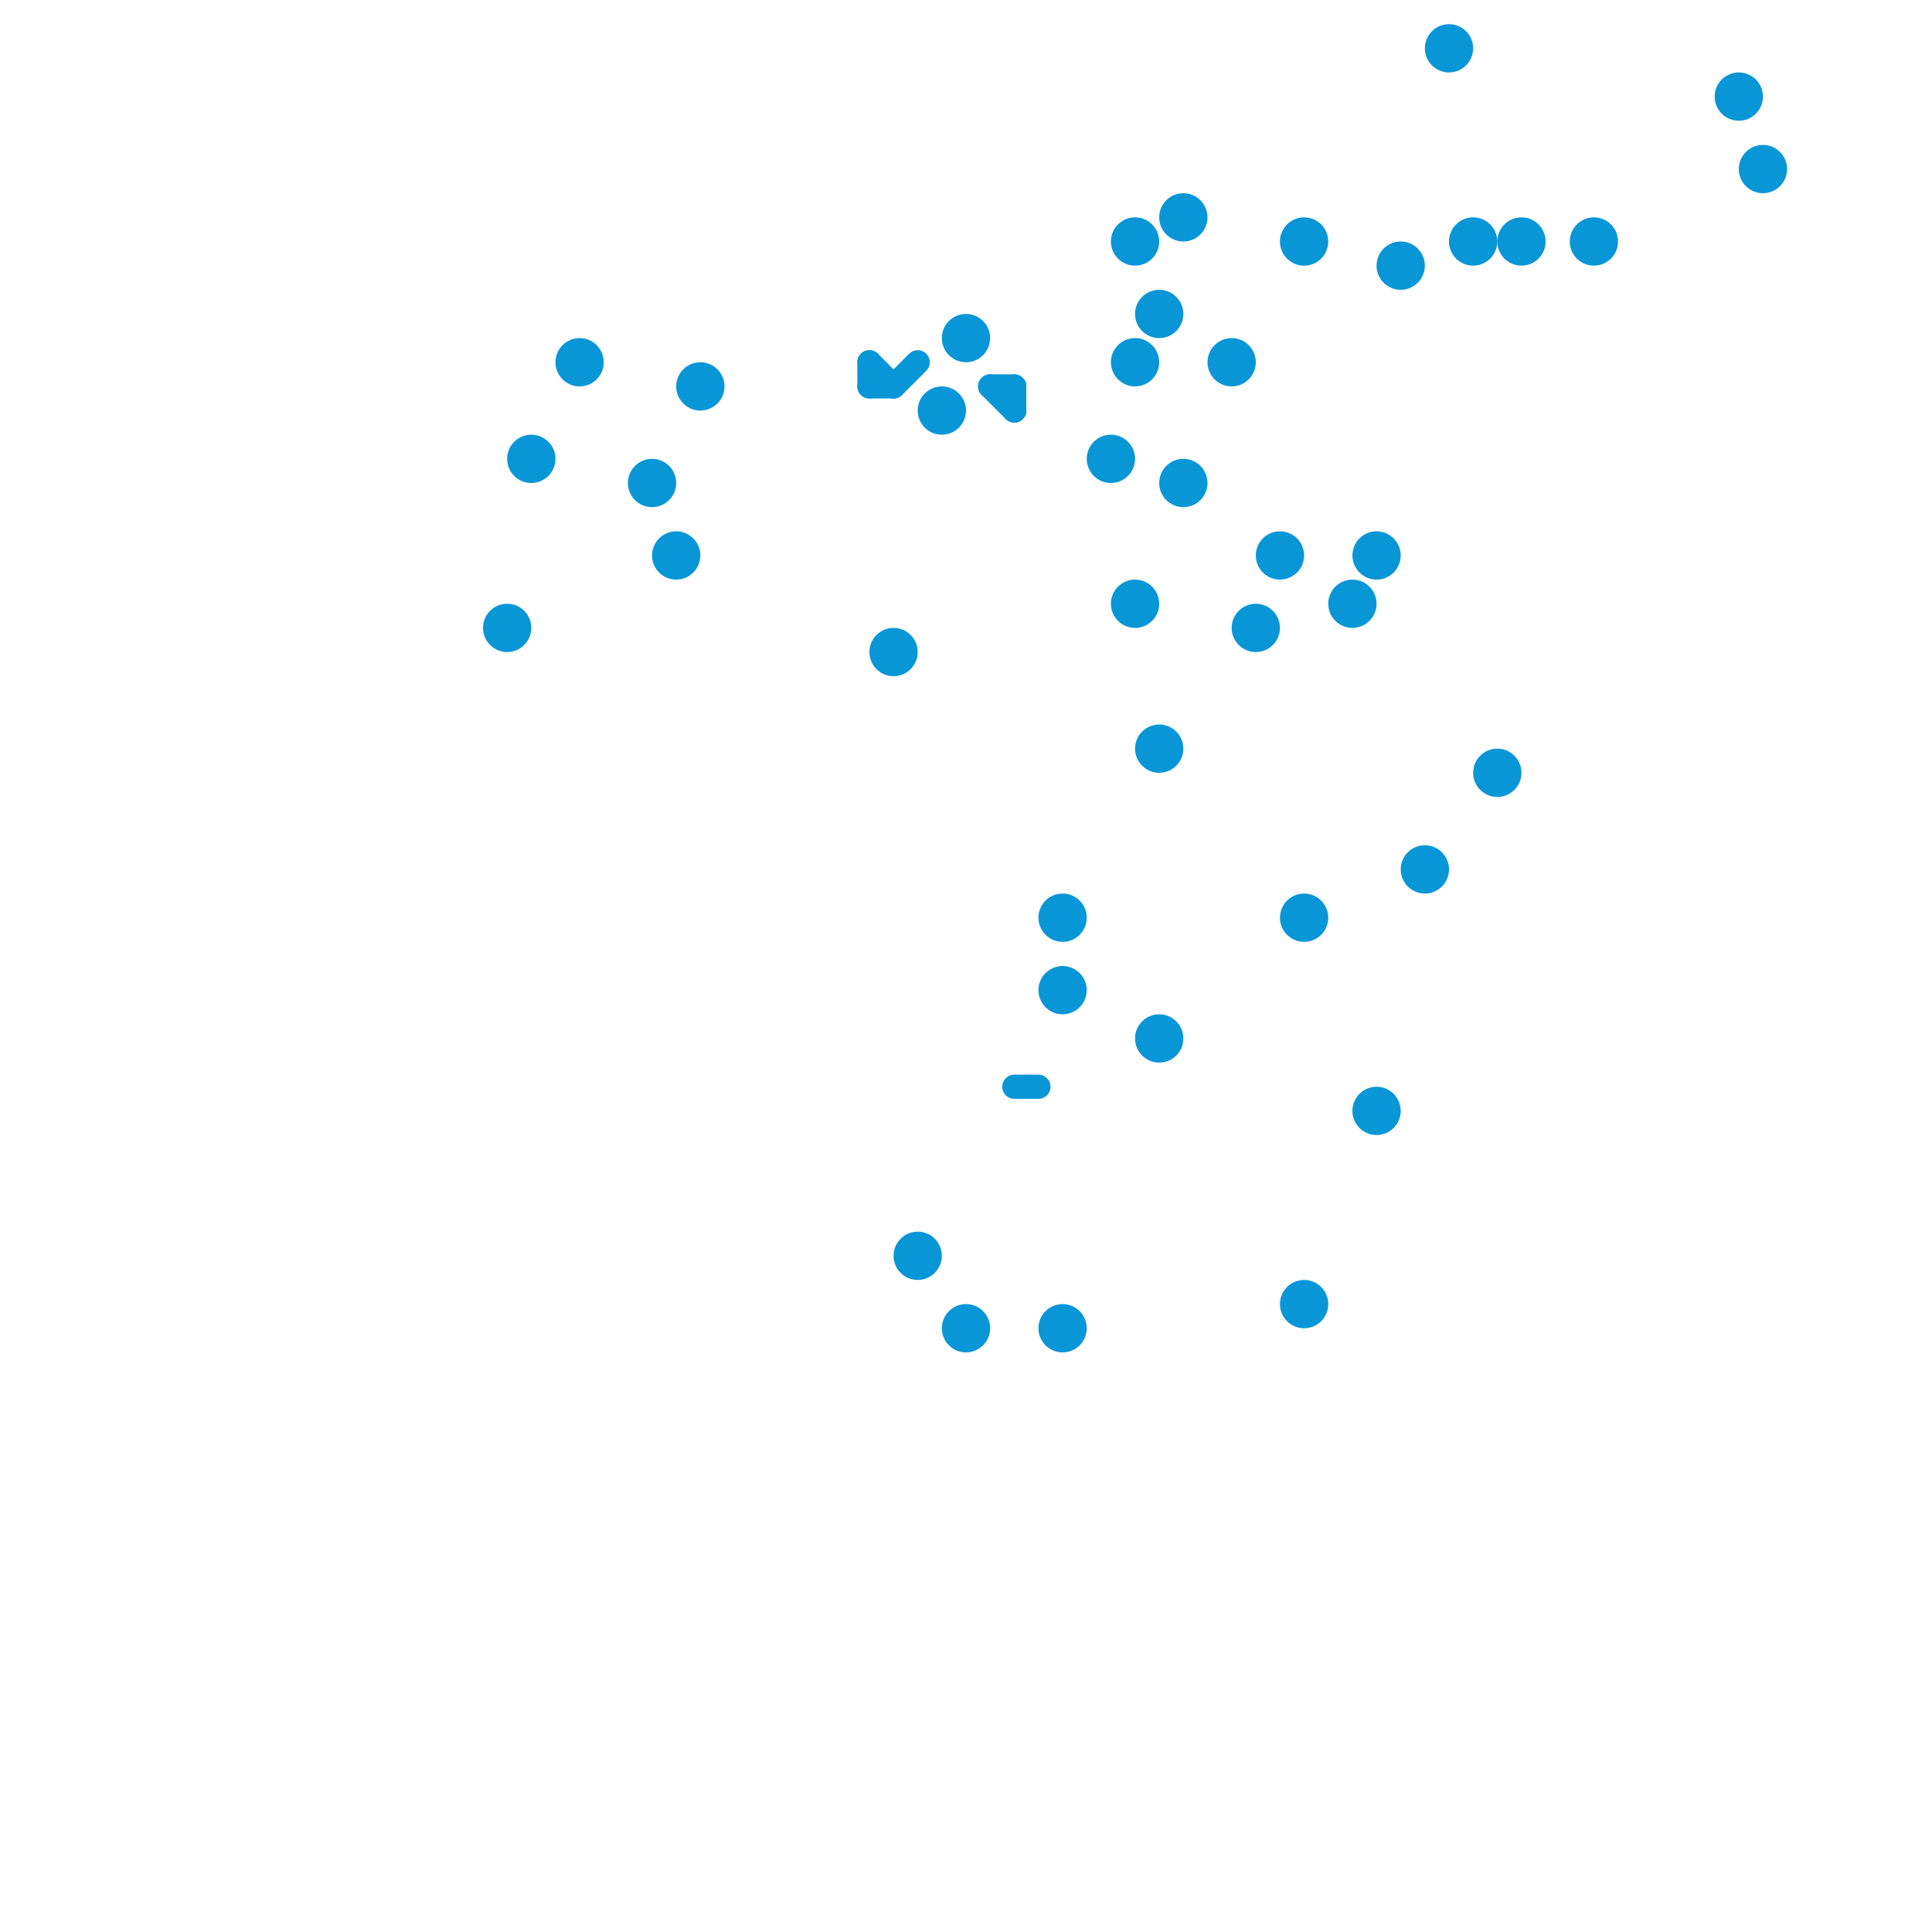 
<svg version="1.1" xmlns="http://www.w3.org/2000/svg" viewBox="0 0 80 80">
<style>line { stroke-width: 1; fill: none; stroke-linecap: round; stroke-linejoin: round; } .c0 { stroke: #0896d7 }</style><line class="c0" x1="41" y1="16" x2="42" y2="16"/><line class="c0" x1="37" y1="16" x2="38" y2="15"/><line class="c0" x1="42" y1="16" x2="42" y2="17"/><line class="c0" x1="36" y1="15" x2="37" y2="16"/><line class="c0" x1="42" y1="45" x2="43" y2="45"/><line class="c0" x1="36" y1="16" x2="37" y2="16"/><line class="c0" x1="41" y1="16" x2="42" y2="17"/><line class="c0" x1="36" y1="15" x2="36" y2="16"/><circle cx="40" cy="14" r="1" fill="#0896d7" /><circle cx="49" cy="20" r="1" fill="#0896d7" /><circle cx="54" cy="10" r="1" fill="#0896d7" /><circle cx="53" cy="23" r="1" fill="#0896d7" /><circle cx="62" cy="32" r="1" fill="#0896d7" /><circle cx="47" cy="10" r="1" fill="#0896d7" /><circle cx="56" cy="25" r="1" fill="#0896d7" /><circle cx="47" cy="25" r="1" fill="#0896d7" /><circle cx="37" cy="27" r="1" fill="#0896d7" /><circle cx="59" cy="36" r="1" fill="#0896d7" /><circle cx="57" cy="23" r="1" fill="#0896d7" /><circle cx="73" cy="7" r="1" fill="#0896d7" /><circle cx="29" cy="16" r="1" fill="#0896d7" /><circle cx="44" cy="38" r="1" fill="#0896d7" /><circle cx="39" cy="17" r="1" fill="#0896d7" /><circle cx="44" cy="41" r="1" fill="#0896d7" /><circle cx="22" cy="19" r="1" fill="#0896d7" /><circle cx="47" cy="15" r="1" fill="#0896d7" /><circle cx="38" cy="52" r="1" fill="#0896d7" /><circle cx="28" cy="23" r="1" fill="#0896d7" /><circle cx="51" cy="15" r="1" fill="#0896d7" /><circle cx="66" cy="10" r="1" fill="#0896d7" /><circle cx="40" cy="55" r="1" fill="#0896d7" /><circle cx="54" cy="54" r="1" fill="#0896d7" /><circle cx="49" cy="9" r="1" fill="#0896d7" /><circle cx="52" cy="26" r="1" fill="#0896d7" /><circle cx="48" cy="13" r="1" fill="#0896d7" /><circle cx="72" cy="4" r="1" fill="#0896d7" /><circle cx="46" cy="19" r="1" fill="#0896d7" /><circle cx="48" cy="31" r="1" fill="#0896d7" /><circle cx="57" cy="46" r="1" fill="#0896d7" /><circle cx="58" cy="11" r="1" fill="#0896d7" /><circle cx="21" cy="26" r="1" fill="#0896d7" /><circle cx="60" cy="2" r="1" fill="#0896d7" /><circle cx="44" cy="55" r="1" fill="#0896d7" /><circle cx="48" cy="43" r="1" fill="#0896d7" /><circle cx="61" cy="10" r="1" fill="#0896d7" /><circle cx="27" cy="20" r="1" fill="#0896d7" /><circle cx="54" cy="38" r="1" fill="#0896d7" /><circle cx="24" cy="15" r="1" fill="#0896d7" /><circle cx="63" cy="10" r="1" fill="#0896d7" />
</svg>
